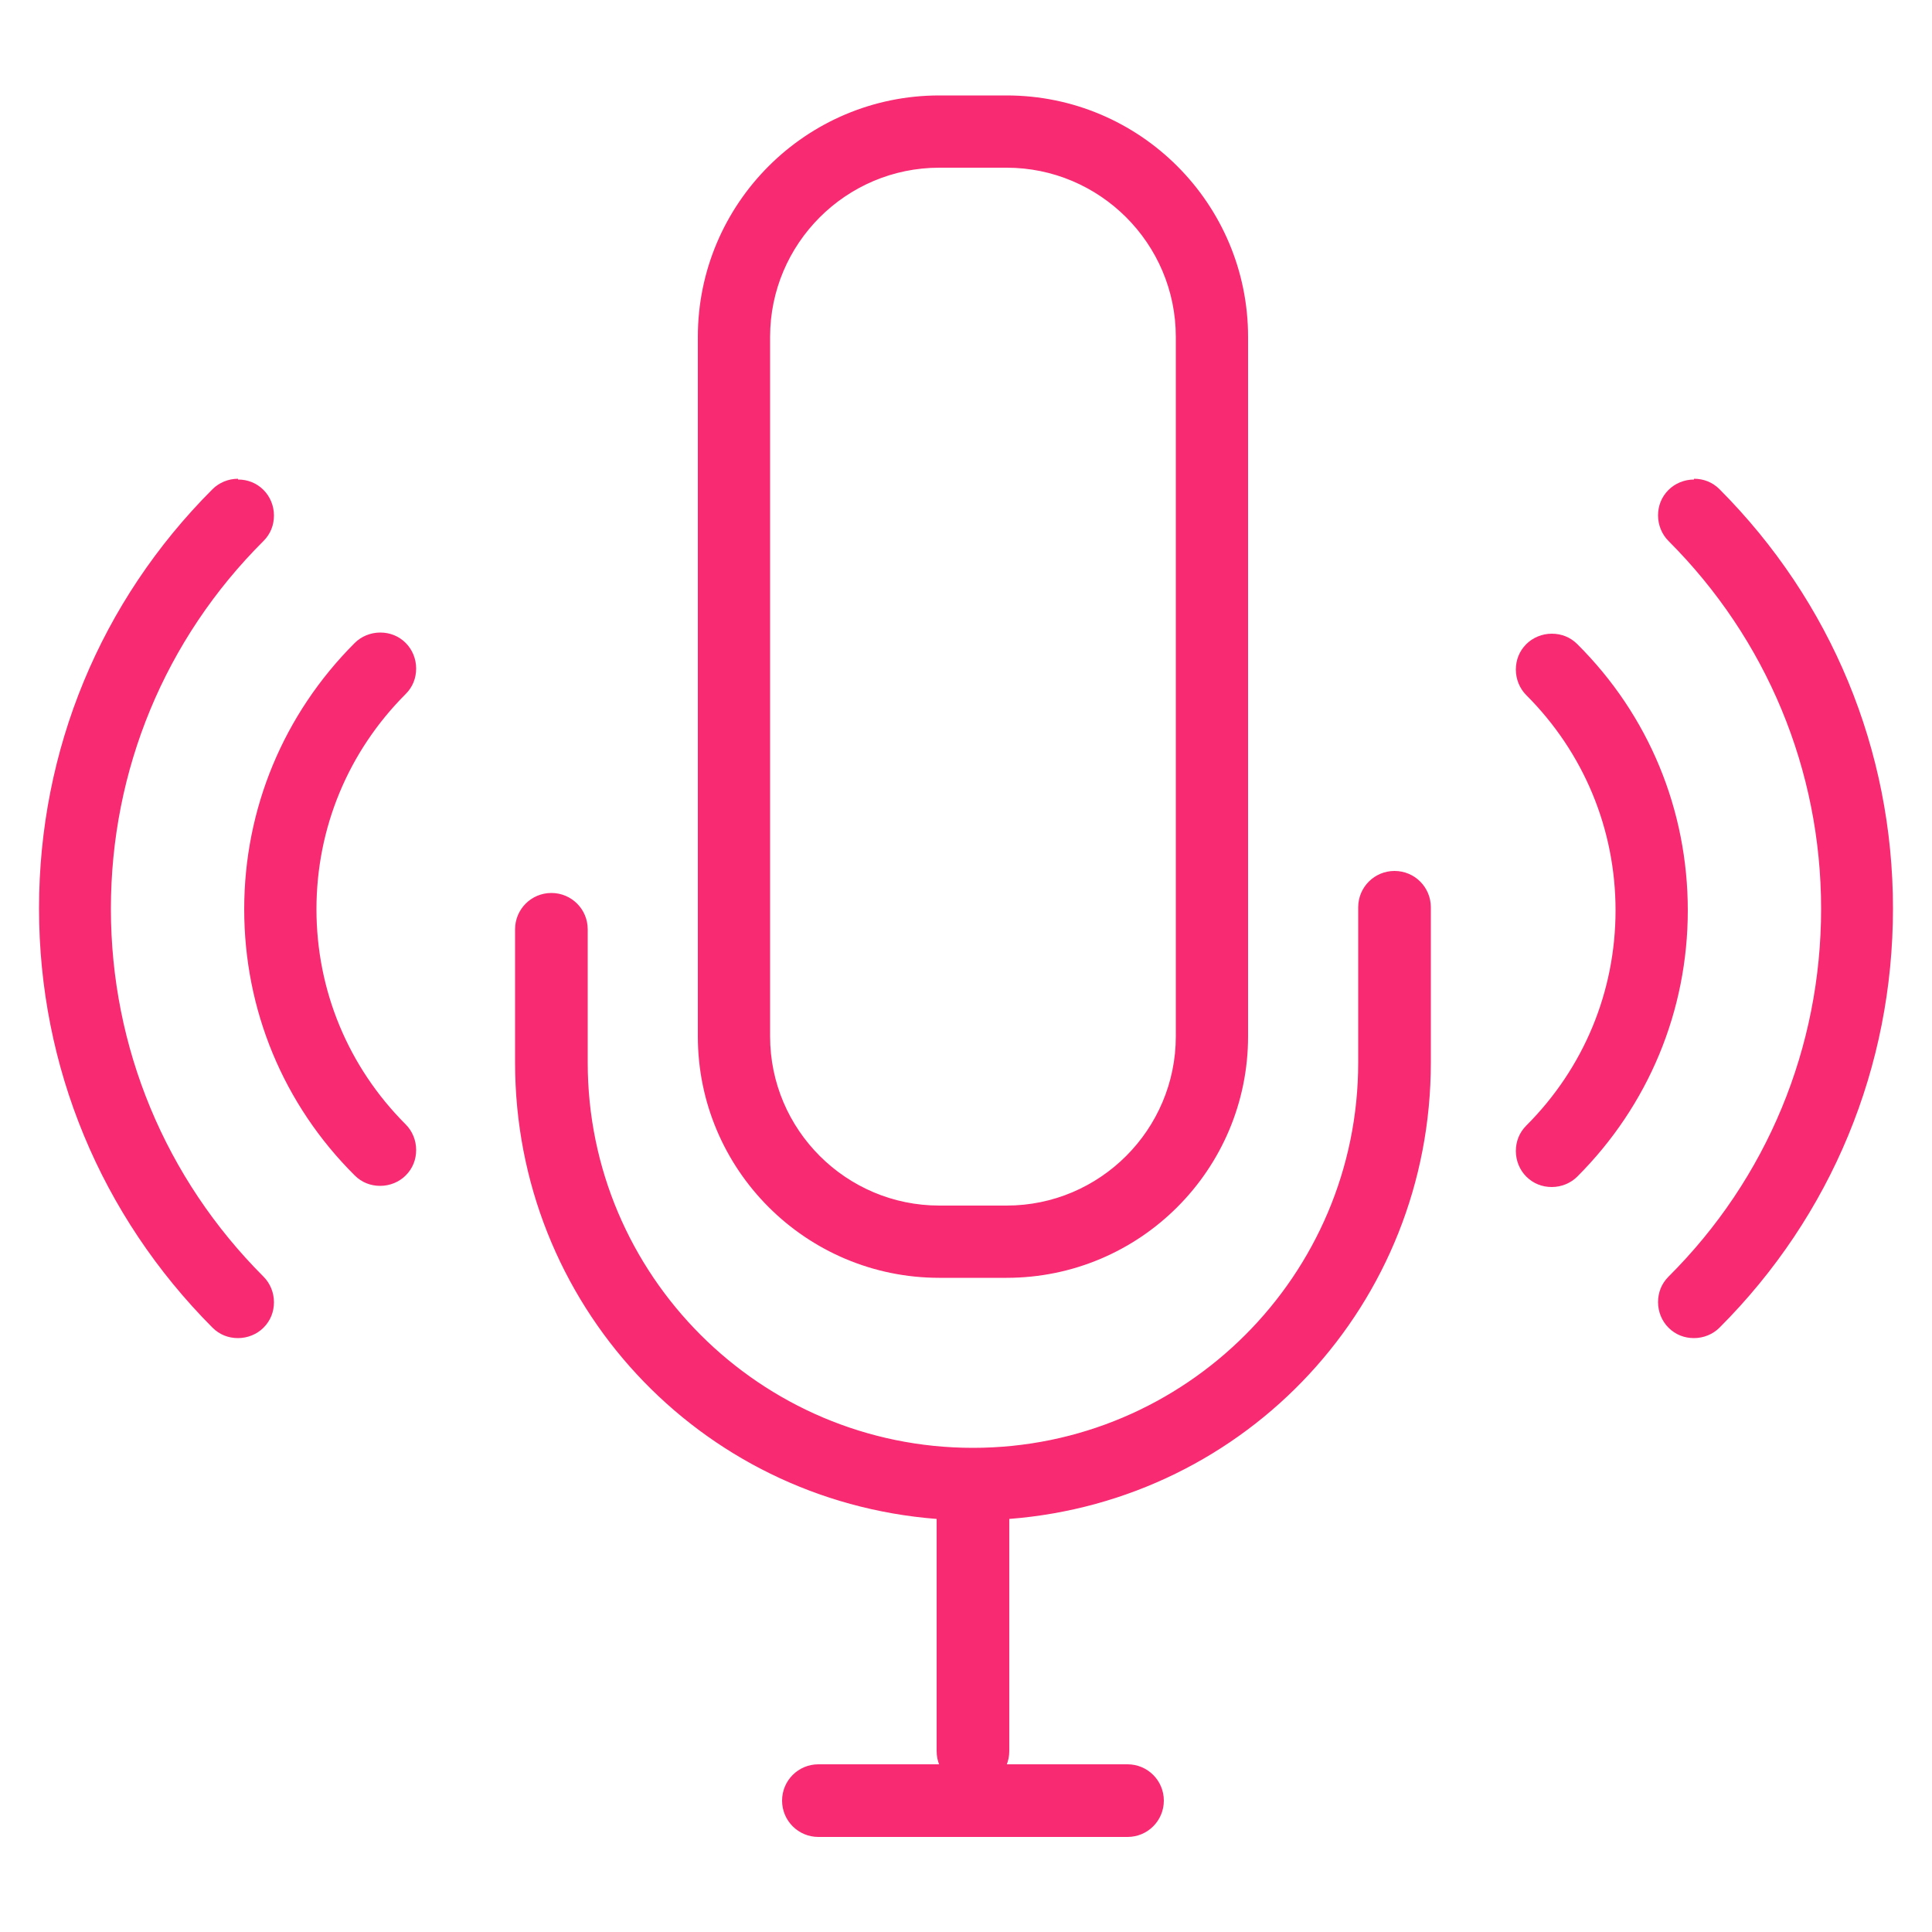 <?xml version="1.0" encoding="UTF-8"?>
<svg xmlns="http://www.w3.org/2000/svg" id="Layer_1" data-name="Layer 1" viewBox="0 0 50 50">
  <defs>
    <style>
      .cls-1 {
        fill: #f72a72;
      }
    </style>
  </defs>
  <g>
    <path class="cls-1" d="M24.31,32.82c-3.31,0-6-2.69-6-6V8.72c0-3.31,2.69-6,6-6h1.74c3.31,0,6,2.69,6,6v18.1c0,3.31-2.69,6-6,6h-1.74ZM24.31,4.09c-2.55,0-4.63,2.08-4.63,4.63v18.1c0,2.55,2.08,4.63,4.63,4.63h1.74c2.55,0,4.63-2.08,4.63-4.63V8.72c0-2.55-2.08-4.63-4.63-4.63h-1.74Z"></path>
    <path class="cls-1" d="M26.05,2.97c3.17,0,5.75,2.58,5.75,5.75v18.1c0,3.17-2.58,5.75-5.75,5.75h-1.74c-3.17,0-5.75-2.58-5.75-5.75V8.72c0-3.17,2.58-5.75,5.75-5.75h1.74M24.31,31.7h1.74c2.69,0,4.88-2.19,4.88-4.88V8.72c0-2.69-2.19-4.88-4.88-4.88h-1.74c-2.69,0-4.88,2.19-4.88,4.88v18.1c0,2.69,2.19,4.88,4.88,4.88M26.05,2.47h-1.74c-3.45,0-6.25,2.8-6.25,6.25v18.1c0,3.45,2.8,6.25,6.25,6.25h1.74c3.45,0,6.25-2.8,6.25-6.25V8.72c0-3.45-2.8-6.25-6.25-6.25h0ZM24.31,31.2c-2.41,0-4.38-1.96-4.38-4.38V8.72c0-2.41,1.96-4.38,4.38-4.38h1.74c2.41,0,4.38,1.96,4.38,4.38v18.1c0,2.41-1.96,4.38-4.38,4.38h-1.74Z"></path>
  </g>
  <g>
    <path class="cls-1" d="M25.18,46.01c-.38,0-.69-.31-.69-.69v-6.25c-6.14-.36-10.91-5.4-10.91-11.57v-3.44c0-.38.31-.69.69-.69s.69.31.69.69v3.44c0,5.64,4.59,10.22,10.22,10.22s10.22-4.59,10.22-10.22v-4.02c0-.38.31-.69.69-.69s.69.31.69.69v4.02c0,6.18-4.77,11.22-10.91,11.57v6.25c0,.38-.31.69-.69.69Z"></path>
    <path class="cls-1" d="M36.09,23.04c.24,0,.44.2.44.44v4.02c0,6.11-4.86,11.1-10.91,11.34v6.48c0,.24-.2.44-.44.44s-.44-.2-.44-.44v-6.48c-6.05-.23-10.91-5.23-10.91-11.34v-3.45c0-.24.2-.44.44-.44s.44.2.44.44v3.45c0,5.77,4.7,10.47,10.47,10.47s10.47-4.7,10.47-10.47v-4.02c0-.24.2-.44.44-.44M36.09,22.54c-.52,0-.94.42-.94.94v4.02c0,5.5-4.47,9.97-9.97,9.97s-9.97-4.47-9.97-9.97v-3.45c0-.52-.42-.94-.94-.94s-.94.42-.94.94v3.45c0,6.23,4.75,11.33,10.91,11.81v6.01c0,.52.42.94.94.94s.94-.42.94-.94v-6.01c6.16-.48,10.91-5.58,10.91-11.81v-4.02c0-.52-.42-.94-.94-.94h0Z"></path>
  </g>
  <g>
    <path class="cls-1" d="M21.18,47.28c-.38,0-.69-.31-.69-.69s.31-.69.69-.69h8c.38,0,.69.31.69.69s-.31.69-.69.69h-8Z"></path>
    <path class="cls-1" d="M29.18,46.16c.24,0,.44.2.44.44s-.2.44-.44.44h-8c-.24,0-.44-.2-.44-.44s.2-.44.44-.44h8M29.18,45.66h-8c-.52,0-.94.42-.94.94s.42.94.94.94h8c.52,0,.94-.42.94-.94s-.42-.94-.94-.94h0Z"></path>
  </g>
  <g>
    <path class="cls-1" d="M6.16,34.38c-.18,0-.35-.07-.48-.2-2.85-2.85-4.42-6.64-4.42-10.67s1.57-7.82,4.42-10.67c.13-.13.3-.2.49-.2s.36.07.49.2.2.3.2.49-.07.36-.2.49c-2.59,2.59-4.02,6.04-4.02,9.7s1.43,7.11,4.02,9.7c.13.13.2.3.2.48,0,.18-.07.36-.2.49s-.3.2-.49.2Z"></path>
    <path class="cls-1" d="M6.16,12.89c.11,0,.22.04.31.13.17.17.17.45,0,.62-2.64,2.64-4.09,6.15-4.09,9.88s1.45,7.24,4.09,9.88c.17.17.17.45,0,.62-.09.09-.2.13-.31.13s-.22-.04-.31-.13c-2.8-2.8-4.35-6.53-4.35-10.5s1.54-7.69,4.35-10.5c.09-.09.2-.13.31-.13M6.16,12.39c-.25,0-.49.1-.66.27-2.9,2.9-4.49,6.75-4.49,10.85s1.6,7.95,4.49,10.85c.18.18.41.27.66.27s.49-.1.66-.27c.18-.18.27-.41.27-.66s-.1-.49-.27-.66c-2.54-2.54-3.95-5.93-3.95-9.52s1.4-6.98,3.95-9.52c.18-.18.27-.41.27-.66s-.1-.49-.27-.66c-.18-.18-.41-.27-.66-.27h0Z"></path>
  </g>
  <g>
    <path class="cls-1" d="M9.84,30.46c-.18,0-.36-.07-.49-.2-1.79-1.79-2.78-4.18-2.78-6.72s.99-4.92,2.78-6.72c.13-.13.3-.2.49-.2s.36.07.49.2c.13.13.2.3.2.49,0,.18-.07.36-.2.49-1.53,1.53-2.38,3.57-2.38,5.75s.85,4.21,2.38,5.75c.13.13.2.3.2.49s-.07.36-.2.49-.3.2-.49.2Z"></path>
    <path class="cls-1" d="M9.84,16.87c.11,0,.22.04.31.13.17.17.17.45,0,.62-1.58,1.58-2.45,3.69-2.45,5.92s.87,4.34,2.45,5.92c.17.17.17.45,0,.62-.09.09-.2.13-.31.13s-.22-.04-.31-.13c-1.75-1.75-2.71-4.07-2.71-6.54s.96-4.79,2.71-6.54c.09-.09.2-.13.31-.13M9.84,16.37c-.25,0-.49.1-.66.27-1.84,1.84-2.86,4.29-2.86,6.89s1.01,5.05,2.86,6.89c.18.18.41.27.66.27s.49-.1.66-.27c.18-.18.27-.41.27-.66s-.1-.49-.27-.66c-1.49-1.49-2.31-3.47-2.31-5.57s.82-4.08,2.31-5.57c.18-.18.27-.41.27-.66s-.1-.49-.27-.66c-.18-.18-.41-.27-.66-.27h0Z"></path>
  </g>
  <g>
    <path class="cls-1" d="M43.84,34.41c-.18,0-.36-.07-.49-.2-.13-.13-.2-.3-.2-.48,0-.18.07-.36.2-.49,2.59-2.59,4.02-6.04,4.02-9.7s-1.43-7.11-4.02-9.7c-.13-.13-.2-.3-.2-.49,0-.18.07-.36.2-.49s.3-.2.49-.2.36.07.49.2c2.85,2.85,4.42,6.64,4.42,10.67s-1.57,7.82-4.42,10.67c-.13.13-.3.2-.49.2Z"></path>
    <path class="cls-1" d="M43.84,12.91c.11,0,.22.04.31.13,2.8,2.8,4.35,6.53,4.35,10.5s-1.54,7.69-4.35,10.5c-.09.09-.2.13-.31.13s-.22-.04-.31-.13c-.17-.17-.17-.45,0-.62,2.64-2.64,4.09-6.15,4.09-9.88s-1.45-7.24-4.09-9.88c-.17-.17-.17-.45,0-.62.09-.09.2-.13.31-.13M43.84,12.41c-.25,0-.49.1-.66.27-.18.18-.27.41-.27.66s.1.49.27.66c2.54,2.54,3.95,5.93,3.95,9.52s-1.4,6.98-3.95,9.52c-.18.18-.27.41-.27.66s.1.49.27.66c.18.18.41.27.66.27s.49-.1.66-.27c2.9-2.9,4.49-6.75,4.49-10.85s-1.6-7.95-4.49-10.85c-.18-.18-.41-.27-.66-.27h0Z"></path>
  </g>
  <g>
    <path class="cls-1" d="M40.16,30.48c-.18,0-.36-.07-.49-.2-.27-.27-.27-.7,0-.97,1.54-1.53,2.38-3.58,2.38-5.75s-.85-4.21-2.38-5.75c-.13-.13-.2-.3-.2-.49s.07-.36.2-.49c.13-.13.3-.2.49-.2s.36.07.49.2c1.79,1.79,2.78,4.18,2.78,6.72s-.99,4.92-2.78,6.72c-.13.13-.3.2-.49.2Z"></path>
    <path class="cls-1" d="M40.16,16.9c.11,0,.22.04.31.13,1.75,1.75,2.71,4.07,2.71,6.54s-.96,4.79-2.71,6.54c-.09.09-.2.13-.31.13s-.22-.04-.31-.13c-.17-.17-.17-.45,0-.62,1.58-1.58,2.45-3.69,2.45-5.92s-.87-4.34-2.45-5.92c-.17-.17-.17-.45,0-.62.09-.09.2-.13.31-.13M40.16,16.4c-.25,0-.49.1-.66.27-.18.18-.27.41-.27.66s.1.49.27.66c1.49,1.49,2.31,3.47,2.31,5.57s-.82,4.08-2.31,5.57c-.18.18-.27.41-.27.66s.1.49.27.66c.18.18.41.27.66.27s.49-.1.66-.27c1.84-1.84,2.86-4.29,2.86-6.89s-1.01-5.05-2.86-6.89c-.18-.18-.41-.27-.66-.27h0Z"></path>
  </g>
</svg>
